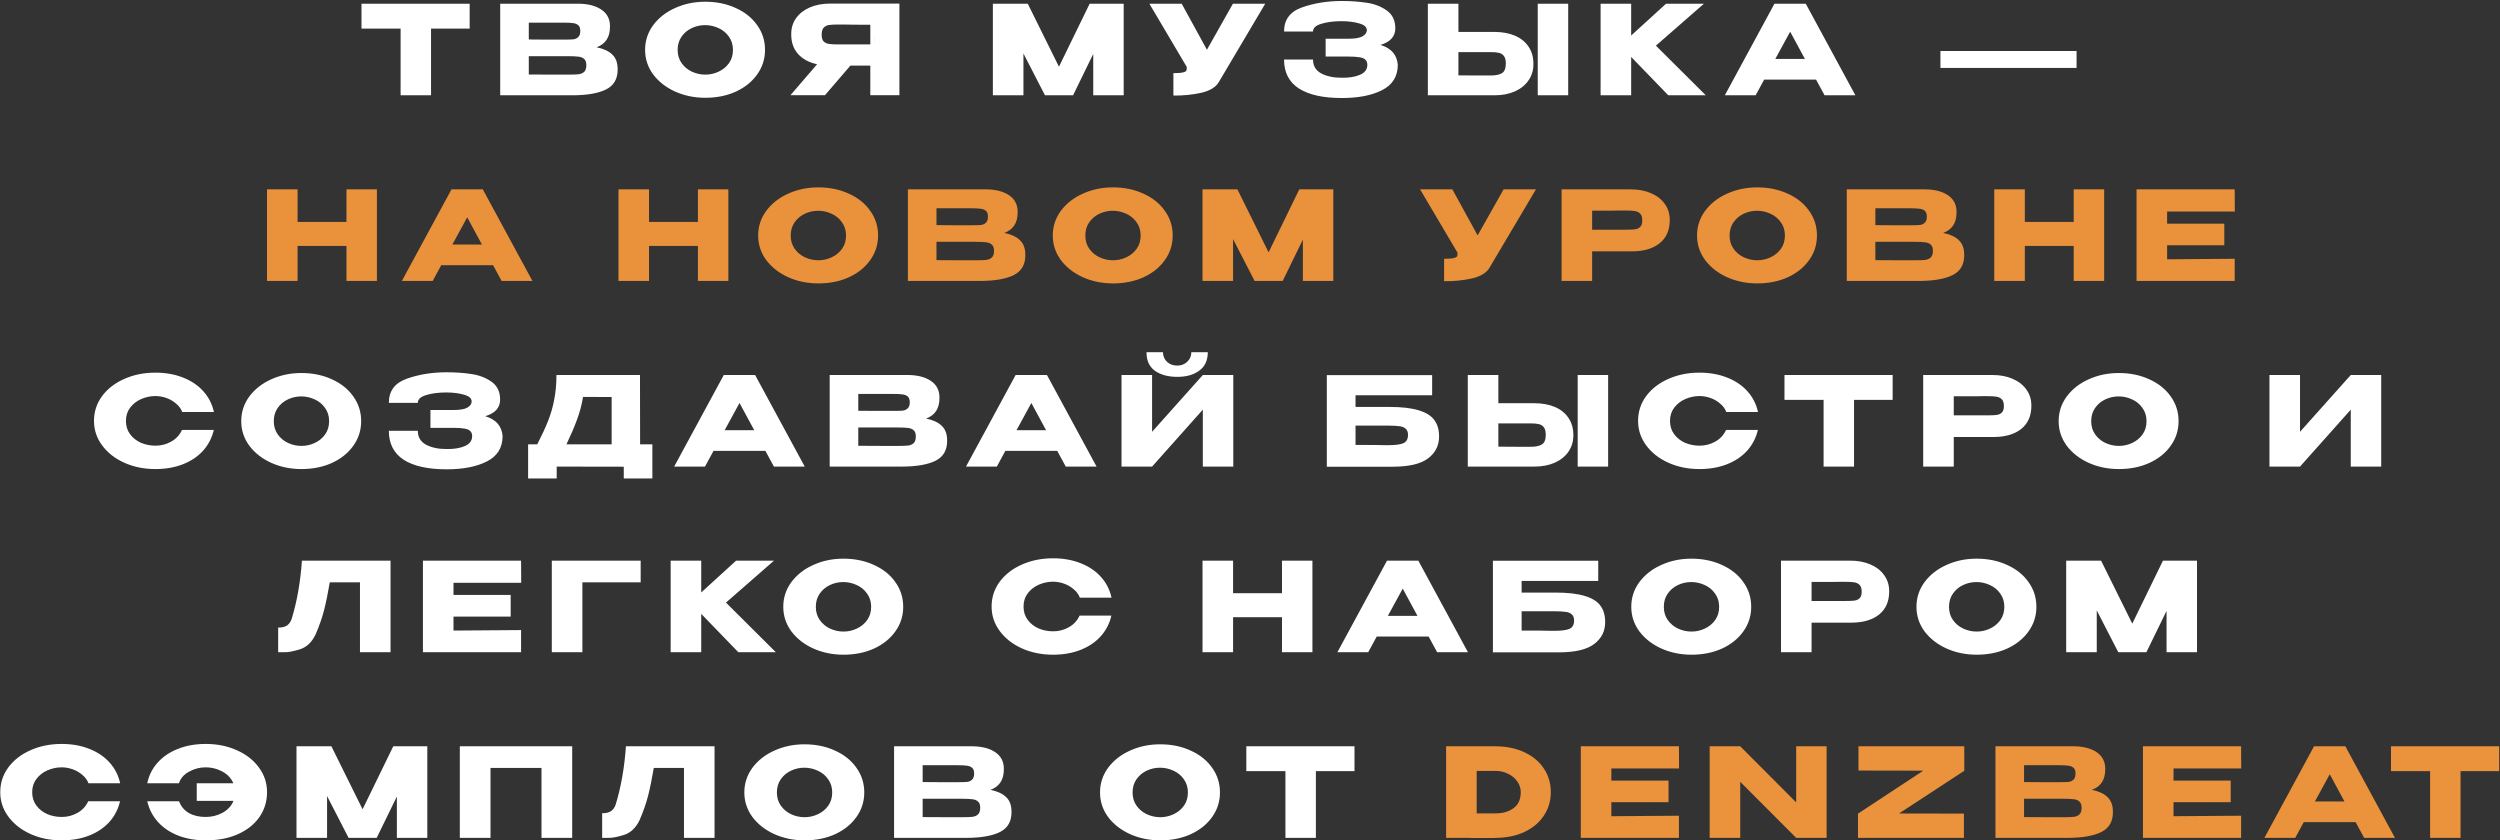 <?xml version="1.0" encoding="UTF-8"?> <svg xmlns="http://www.w3.org/2000/svg" width="2020" height="679" viewBox="0 0 2020 679" fill="none"><rect x="0" y="0" width="2020" height="679" fill="#333333" stroke="none"/><path d="M292.084 23V3H379.484L292.084 23ZM379.484 3V23.1H348.284V77H323.684V23.1H292.084V3H379.484ZM482.063 38.2C487.663 39.333 491.896 41.3 494.763 44.1C497.629 46.833 499.063 50.767 499.063 55.9V56.3C499.063 63.833 495.929 69.167 489.663 72.3C483.463 75.367 474.529 76.933 462.863 77H462.663H458.763H404.163V3H467.463C475.196 3.067 481.363 4.667 485.963 7.8C490.563 10.933 492.863 15.367 492.863 21.1V21.5C492.863 25.833 491.963 29.367 490.163 32.1C488.363 34.833 485.663 36.867 482.063 38.2ZM455.863 32C459.196 32 461.629 31.933 463.163 31.8C464.763 31.6 466.096 31 467.163 30C468.296 29 468.863 27.333 468.863 25C468.863 22.867 468.329 21.333 467.263 20.4C466.196 19.467 464.829 18.9 463.163 18.7C461.496 18.433 459.063 18.3 455.863 18.3H455.763H427.263V31.9C434.129 31.9 438.663 31.933 440.863 32H445.663H455.863ZM459.163 60.3C462.896 60.3 465.696 60.2 467.563 60C469.429 59.733 470.929 59.067 472.063 58C473.196 56.867 473.763 55.1 473.763 52.7C473.763 50.367 473.196 48.7 472.063 47.7C470.929 46.633 469.429 46 467.563 45.8C465.696 45.533 462.896 45.4 459.163 45.4H459.063H427.263V60.2C436.663 60.2 443.329 60.233 447.263 60.3C451.263 60.3 453.996 60.3 455.463 60.3H459.163ZM569.834 1.4C578.968 1.4 587.201 3.1 594.534 6.5C601.934 9.833 607.701 14.467 611.834 20.4C616.034 26.267 618.134 32.9 618.134 40.3C618.134 47.633 616.034 54.233 611.834 60.1C607.701 65.967 601.968 70.6 594.634 74C587.301 77.333 579.068 79 569.934 79C561.134 79 553.001 77.333 545.534 74C538.068 70.6 532.134 65.967 527.734 60.1C523.401 54.167 521.234 47.567 521.234 40.3C521.234 32.967 523.401 26.333 527.734 20.4C532.134 14.467 538.034 9.833 545.434 6.5C552.901 3.1 561.034 1.4 569.834 1.4ZM569.934 60.3C573.668 60.3 577.234 59.5 580.634 57.9C584.101 56.3 586.901 54 589.034 51C591.168 48 592.234 44.433 592.234 40.3C592.234 36.167 591.134 32.6 588.934 29.6C586.801 26.533 584.001 24.233 580.534 22.7C577.068 21.1 573.468 20.3 569.734 20.3C565.934 20.3 562.334 21.1 558.934 22.7C555.534 24.3 552.768 26.633 550.634 29.7C548.568 32.7 547.534 36.233 547.534 40.3C547.534 44.433 548.601 48 550.734 51C552.868 54 555.634 56.3 559.034 57.9C562.501 59.5 566.134 60.3 569.934 60.3ZM706.313 35.9C706.38 31.633 706.38 29.8 706.313 30.4V35.9ZM726.713 76.9H703.213V53H687.113L666.613 76.9H638.713L660.213 51.9C653.68 50.5 648.547 47.733 644.813 43.6C641.147 39.467 639.313 34.233 639.313 27.9V27.5C639.313 22.633 640.613 18.367 643.213 14.7C645.88 10.967 649.58 8.067 654.313 6C659.113 3.933 664.613 2.9 670.813 2.9H726.713V76.9ZM677.613 19.8C674.213 19.8 671.613 19.933 669.813 20.2C668.08 20.467 666.647 21.2 665.513 22.4C664.447 23.6 663.913 25.5 663.913 28.1C663.913 30.567 664.447 32.367 665.513 33.5C666.647 34.567 668.08 35.233 669.813 35.5C671.613 35.767 674.213 35.9 677.613 35.9H677.713H703.213V20C693.213 20 685.88 19.933 681.213 19.8H677.613ZM907.937 3V77H883.337V43.6L867.037 77H844.337L826.937 43.2V77H802.237V3H830.437L855.637 53.9L880.437 3H907.937ZM1022.3 3L985.102 65.8C982.702 70.267 977.835 73.333 970.502 75C963.235 76.6 955.768 77.333 948.102 77.2V59.1C951.768 59.1 954.368 58.9 955.902 58.5C957.502 58.1 958.402 57.6 958.602 57C958.868 56.4 958.968 55.433 958.902 54.1L928.702 3H954.802L975.202 40.2L996.202 3H1022.3ZM1129.41 52.5C1129.35 61.767 1125.15 68.533 1116.81 72.8C1108.48 77.067 1097.61 79.2 1084.21 79.2C1069.08 79.2 1057.51 76.633 1049.51 71.5C1041.51 66.3 1037.51 58.5 1037.51 48.1H1060.91C1060.91 53.233 1063.18 57 1067.71 59.4C1072.25 61.733 1077.75 62.867 1084.21 62.8C1089.88 62.933 1094.71 62.167 1098.71 60.5C1102.71 58.833 1104.75 56.167 1104.81 52.5C1104.81 50.633 1104.31 49.233 1103.31 48.3C1102.31 47.3 1100.75 46.633 1098.61 46.3C1096.48 45.9 1093.48 45.7 1089.61 45.7H1071.11V31.3H1089.61C1094.95 31.3 1098.75 30.633 1101.01 29.3C1103.28 27.967 1104.41 26.333 1104.41 24.4C1104.41 21.933 1102.45 20.133 1098.51 19C1094.65 17.8 1089.88 17.167 1084.21 17.1C1077.75 17.1 1072.25 17.8 1067.71 19.2C1063.18 20.533 1060.91 22.633 1060.91 25.5H1037.51C1037.51 15.9 1042.35 9.4 1052.01 6C1061.75 2.533 1072.48 0.8 1084.21 0.8C1091.35 0.8 1097.98 1.267 1104.11 2.2C1110.31 3.067 1115.75 5.133 1120.41 8.4C1125.08 11.667 1127.41 16.5 1127.41 22.9C1127.41 29.433 1123.41 33.9 1115.41 36.3C1124.08 38.9 1128.75 44.233 1129.41 52.3V52.5ZM1207.4 25.8C1213.73 25.8 1219.26 26.8 1224 28.8C1228.73 30.8 1232.4 33.733 1235 37.6C1237.66 41.467 1239 46.1 1239 51.5V51.9C1239 56.833 1237.66 61.2 1235 65C1232.4 68.8 1228.7 71.767 1223.9 73.9C1219.16 75.967 1213.7 77 1207.5 77H1153.7V3H1178.4V25.8H1207.4ZM1242.5 77V3H1267.1V77H1242.5ZM1204.4 61C1208.53 61 1211.6 60.367 1213.6 59.1C1215.66 57.833 1216.7 55.267 1216.7 51.4C1216.7 48.667 1216.2 46.633 1215.2 45.3C1214.2 43.967 1212.86 43.1 1211.2 42.7C1209.53 42.3 1207.26 42.1 1204.4 42.1H1204.3H1178.4V60.9C1186.26 60.9 1191.76 60.933 1194.9 61C1198.1 61 1200.26 61 1201.4 61H1204.4ZM1337.98 36.9L1378.28 77H1347.98L1317.98 46V77H1293.28V3H1317.98V28.7L1346.18 3H1376.78L1337.98 36.9ZM1499.16 77H1474.26L1467.36 64.3H1425.46L1418.56 77H1393.66L1433.76 3H1459.06L1499.16 77ZM1446.46 25.6L1434.46 47.6H1458.36L1446.46 25.6ZM1567.87 54.9V41.2H1677.87V54.9H1567.87ZM75.946 340.1C75.946 332.7 78.112 326.033 82.446 320.1C86.846 314.167 92.812 309.533 100.346 306.2C107.946 302.8 116.346 301.1 125.546 301.1C133.812 301.1 141.279 302.433 147.946 305.1C154.612 307.7 160.079 311.4 164.346 316.2C168.612 320.933 171.446 326.5 172.846 332.9H147.246C146.246 330.233 144.546 327.933 142.146 326C139.812 324 137.179 322.5 134.246 321.5C131.312 320.5 128.446 320 125.646 320C121.712 320 117.879 320.8 114.146 322.4C110.479 324 107.479 326.333 105.146 329.4C102.879 332.4 101.746 335.967 101.746 340.1C101.746 344.233 102.879 347.833 105.146 350.9C107.412 353.9 110.346 356.2 113.946 357.8C117.612 359.333 121.512 360.1 125.646 360.1C130.246 360.1 134.479 359 138.346 356.8C142.279 354.6 145.179 351.467 147.046 347.4H172.746C171.279 353.733 168.412 359.3 164.146 364.1C159.879 368.833 154.446 372.5 147.846 375.1C141.246 377.7 133.812 379 125.546 379C116.412 379 108.046 377.3 100.446 373.9C92.912 370.5 86.946 365.833 82.546 359.9C78.146 353.967 75.946 347.367 75.946 340.1ZM243.52 301.4C252.653 301.4 260.887 303.1 268.22 306.5C275.62 309.833 281.387 314.467 285.52 320.4C289.72 326.267 291.82 332.9 291.82 340.3C291.82 347.633 289.72 354.233 285.52 360.1C281.387 365.967 275.653 370.6 268.32 374C260.987 377.333 252.753 379 243.62 379C234.82 379 226.687 377.333 219.22 374C211.753 370.6 205.82 365.967 201.42 360.1C197.087 354.167 194.92 347.567 194.92 340.3C194.92 332.967 197.087 326.333 201.42 320.4C205.82 314.467 211.72 309.833 219.12 306.5C226.587 303.1 234.72 301.4 243.52 301.4ZM243.62 360.3C247.353 360.3 250.92 359.5 254.32 357.9C257.787 356.3 260.587 354 262.72 351C264.853 348 265.92 344.433 265.92 340.3C265.92 336.167 264.82 332.6 262.62 329.6C260.487 326.533 257.687 324.233 254.22 322.7C250.753 321.1 247.153 320.3 243.42 320.3C239.62 320.3 236.02 321.1 232.62 322.7C229.22 324.3 226.453 326.633 224.32 329.7C222.253 332.7 221.22 336.233 221.22 340.3C221.22 344.433 222.287 348 224.42 351C226.553 354 229.32 356.3 232.72 357.9C236.187 359.5 239.82 360.3 243.62 360.3ZM406.099 352.5C406.032 361.767 401.832 368.533 393.499 372.8C385.165 377.067 374.299 379.2 360.899 379.2C345.765 379.2 334.199 376.633 326.199 371.5C318.199 366.3 314.199 358.5 314.199 348.1H337.599C337.599 353.233 339.865 357 344.399 359.4C348.932 361.733 354.432 362.867 360.899 362.8C366.565 362.933 371.399 362.167 375.399 360.5C379.399 358.833 381.432 356.167 381.499 352.5C381.499 350.633 380.999 349.233 379.999 348.3C378.999 347.3 377.432 346.633 375.299 346.3C373.165 345.9 370.165 345.7 366.299 345.7H347.799V331.3H366.299C371.632 331.3 375.432 330.633 377.699 329.3C379.965 327.967 381.099 326.333 381.099 324.4C381.099 321.933 379.132 320.133 375.199 319C371.332 317.8 366.565 317.167 360.899 317.1C354.432 317.1 348.932 317.8 344.399 319.2C339.865 320.533 337.599 322.633 337.599 325.5H314.199C314.199 315.9 319.032 309.4 328.699 306C338.432 302.533 349.165 300.8 360.899 300.8C368.032 300.8 374.666 301.267 380.799 302.2C386.999 303.067 392.432 305.133 397.099 308.4C401.765 311.667 404.099 316.5 404.099 322.9C404.099 329.433 400.099 333.9 392.099 336.3C400.765 338.9 405.432 344.233 406.099 352.3V352.5ZM517.207 359H527.107V386.6H504.007V377.1L449.807 377V386.6H426.707V359H434.107C437.707 352 440.607 345.733 442.807 340.2C445.007 334.667 446.673 328.9 447.807 322.9C449.007 316.833 449.607 310.2 449.607 303H517.107L517.207 359ZM471.107 320.7C470.04 327.1 468.407 333.233 466.207 339.1C464.073 344.967 461.24 351.6 457.707 359H494.207V320.8L471.107 320.7ZM650.227 377H625.327L618.427 364.3H576.527L569.627 377H544.727L584.827 303H610.127L650.227 377ZM597.527 325.6L585.527 347.6H609.427L597.527 325.6ZM748.287 338.2C753.887 339.333 758.12 341.3 760.987 344.1C763.854 346.833 765.287 350.767 765.287 355.9V356.3C765.287 363.833 762.154 369.167 755.887 372.3C749.687 375.367 740.754 376.933 729.087 377H728.887H724.987H670.387V303H733.687C741.42 303.067 747.587 304.667 752.187 307.8C756.787 310.933 759.087 315.367 759.087 321.1V321.5C759.087 325.833 758.187 329.367 756.387 332.1C754.587 334.833 751.887 336.867 748.287 338.2ZM722.087 332C725.42 332 727.854 331.933 729.387 331.8C730.987 331.6 732.32 331 733.387 330C734.52 329 735.087 327.333 735.087 325C735.087 322.867 734.554 321.333 733.487 320.4C732.42 319.467 731.054 318.9 729.387 318.7C727.72 318.433 725.287 318.3 722.087 318.3H721.987H693.487V331.9C700.354 331.9 704.887 331.933 707.087 332H711.887H722.087ZM725.387 360.3C729.12 360.3 731.92 360.2 733.787 360C735.654 359.733 737.154 359.067 738.287 358C739.42 356.867 739.987 355.1 739.987 352.7C739.987 350.367 739.42 348.7 738.287 347.7C737.154 346.633 735.654 346 733.787 345.8C731.92 345.533 729.12 345.4 725.387 345.4H725.287H693.487V360.2C702.887 360.2 709.554 360.233 713.487 360.3C717.487 360.3 720.22 360.3 721.687 360.3H725.387ZM886.032 377H861.132L854.232 364.3H812.332L805.432 377H780.532L820.632 303H845.932L886.032 377ZM833.332 325.6L821.332 347.6H845.232L833.332 325.6ZM951.292 304.5C943.825 304.5 937.792 302.867 933.192 299.6C928.592 296.267 926.325 291.267 926.392 284.6H939.692C939.692 287.667 940.758 290.233 942.892 292.3C945.092 294.367 947.858 295.4 951.192 295.4C954.458 295.4 957.158 294.367 959.292 292.3C961.492 290.233 962.592 287.667 962.592 284.6H975.892C975.892 291.2 973.592 296.167 968.992 299.5C964.458 302.833 958.558 304.5 951.292 304.5ZM930.892 348.9L971.892 303H996.492V377H971.892V331L930.892 377H906.192V303H930.892V348.9ZM1122.67 328.8C1132.47 328.8 1140.31 329.7 1146.17 331.5C1152.11 333.233 1156.34 335.833 1158.87 339.3C1161.47 342.767 1162.77 347.167 1162.77 352.5V352.8C1162.77 360 1159.84 365.833 1153.97 370.3C1148.17 374.767 1138.77 377.033 1125.77 377.1H1072.07V303.1H1157.17V319.4H1095.27V328.8H1122.67ZM1121.77 359.7C1127.44 359.7 1131.51 359.167 1133.97 358.1C1136.44 356.967 1137.67 354.733 1137.67 351.4C1137.67 349.2 1137.07 347.567 1135.87 346.5C1134.74 345.367 1133.07 344.667 1130.87 344.4C1128.74 344.067 1125.71 343.9 1121.77 343.9H1121.67H1095.27V359.5C1107.81 359.5 1115.81 359.567 1119.27 359.7H1121.77ZM1239.67 325.8C1246.01 325.8 1251.54 326.8 1256.27 328.8C1261.01 330.8 1264.67 333.733 1267.27 337.6C1269.94 341.467 1271.27 346.1 1271.27 351.5V351.9C1271.27 356.833 1269.94 361.2 1267.27 365C1264.67 368.8 1260.97 371.767 1256.17 373.9C1251.44 375.967 1245.97 377 1239.77 377H1185.97V303H1210.67V325.8H1239.67ZM1274.77 377V303H1299.37V377H1274.77ZM1236.67 361C1240.81 361 1243.87 360.367 1245.87 359.1C1247.94 357.833 1248.97 355.267 1248.97 351.4C1248.97 348.667 1248.47 346.633 1247.47 345.3C1246.47 343.967 1245.14 343.1 1243.47 342.7C1241.81 342.3 1239.54 342.1 1236.67 342.1H1236.57H1210.67V360.9C1218.54 360.9 1224.04 360.933 1227.17 361C1230.37 361 1232.54 361 1233.67 361H1236.67ZM1323.56 340.1C1323.56 332.7 1325.72 326.033 1330.06 320.1C1334.46 314.167 1340.42 309.533 1347.96 306.2C1355.56 302.8 1363.96 301.1 1373.16 301.1C1381.42 301.1 1388.89 302.433 1395.56 305.1C1402.22 307.7 1407.69 311.4 1411.96 316.2C1416.22 320.933 1419.06 326.5 1420.46 332.9H1394.86C1393.86 330.233 1392.16 327.933 1389.76 326C1387.42 324 1384.79 322.5 1381.86 321.5C1378.92 320.5 1376.06 320 1373.26 320C1369.32 320 1365.49 320.8 1361.76 322.4C1358.09 324 1355.09 326.333 1352.76 329.4C1350.49 332.4 1349.36 335.967 1349.36 340.1C1349.36 344.233 1350.49 347.833 1352.76 350.9C1355.02 353.9 1357.96 356.2 1361.56 357.8C1365.22 359.333 1369.12 360.1 1373.26 360.1C1377.86 360.1 1382.09 359 1385.96 356.8C1389.89 354.6 1392.79 351.467 1394.66 347.4H1420.36C1418.89 353.733 1416.02 359.3 1411.76 364.1C1407.49 368.833 1402.06 372.5 1395.46 375.1C1388.86 377.7 1381.42 379 1373.16 379C1364.02 379 1355.66 377.3 1348.06 373.9C1340.52 370.5 1334.56 365.833 1330.16 359.9C1325.76 353.967 1323.56 347.367 1323.56 340.1ZM1441.86 323V303H1529.26L1441.86 323ZM1529.26 303V323.1H1498.06V377H1473.46V323.1H1441.86V303H1529.26ZM1609.84 303C1616.04 303 1621.5 304.033 1626.24 306.1C1631.04 308.167 1634.74 311.067 1637.34 314.8C1640 318.467 1641.34 322.733 1641.34 327.6V328C1641.34 336 1638.6 342.2 1633.14 346.6C1627.67 350.933 1620.2 353.1 1610.74 353.1H1578.64V377H1553.94V303H1609.84ZM1605.44 335.6C1608.9 335.6 1611.47 335.5 1613.14 335.3C1614.87 335.1 1616.3 334.467 1617.44 333.4C1618.57 332.333 1619.14 330.567 1619.14 328.1C1619.14 325.567 1618.57 323.733 1617.44 322.6C1616.3 321.467 1614.84 320.767 1613.04 320.5C1611.24 320.233 1608.7 320.1 1605.44 320.1H1602.14C1600.8 320.1 1598.47 320.133 1595.14 320.2C1591.8 320.2 1586.3 320.2 1578.64 320.2V335.6H1605.34H1605.44ZM1711.99 301.4C1721.13 301.4 1729.36 303.1 1736.69 306.5C1744.09 309.833 1749.86 314.467 1753.99 320.4C1758.19 326.267 1760.29 332.9 1760.29 340.3C1760.29 347.633 1758.19 354.233 1753.99 360.1C1749.86 365.967 1744.13 370.6 1736.79 374C1729.46 377.333 1721.23 379 1712.09 379C1703.29 379 1695.16 377.333 1687.69 374C1680.23 370.6 1674.29 365.967 1669.89 360.1C1665.56 354.167 1663.39 347.567 1663.39 340.3C1663.39 332.967 1665.56 326.333 1669.89 320.4C1674.29 314.467 1680.19 309.833 1687.59 306.5C1695.06 303.1 1703.19 301.4 1711.99 301.4ZM1712.09 360.3C1715.83 360.3 1719.39 359.5 1722.79 357.9C1726.26 356.3 1729.06 354 1731.19 351C1733.33 348 1734.39 344.433 1734.39 340.3C1734.39 336.167 1733.29 332.6 1731.09 329.6C1728.96 326.533 1726.16 324.233 1722.69 322.7C1719.23 321.1 1715.63 320.3 1711.89 320.3C1708.09 320.3 1704.49 321.1 1701.09 322.7C1697.69 324.3 1694.93 326.633 1692.79 329.7C1690.73 332.7 1689.69 336.233 1689.69 340.3C1689.69 344.433 1690.76 348 1692.89 351C1695.03 354 1697.79 356.3 1701.19 357.9C1704.66 359.5 1708.29 360.3 1712.09 360.3ZM1858.42 303V348.9L1899.42 303H1924.02V377H1899.42V331L1858.42 377H1833.72V303H1858.42ZM315.556 453V527H290.856V470.5H266.456C264.99 479.233 263.456 486.733 261.856 493C260.256 499.2 257.99 505.7 255.056 512.5C252.056 518.833 247.856 522.867 242.456 524.6C237.123 526.267 232.923 527.067 229.856 527C226.856 527 225.156 527 224.756 527V507.1C227.956 507.1 230.39 506.5 232.056 505.3C233.723 504.033 234.923 502.3 235.656 500.1C239.99 485.967 242.756 470.267 243.956 453H315.556ZM412.629 498.2H366.429V509.5L421.029 509.1V527H341.729V453H421.029L421.129 470.9H366.429V480.7H412.629V498.2ZM517.662 453V470.5H470.562V527H445.862V453H517.662ZM586.589 486.9L626.889 527H596.589L566.589 496V527H541.889V453H566.589V478.7L594.789 453H625.389L586.589 486.9ZM681.487 451.4C690.62 451.4 698.853 453.1 706.187 456.5C713.587 459.833 719.353 464.467 723.487 470.4C727.687 476.267 729.787 482.9 729.787 490.3C729.787 497.633 727.687 504.233 723.487 510.1C719.353 515.967 713.62 520.6 706.287 524C698.953 527.333 690.72 529 681.587 529C672.787 529 664.653 527.333 657.187 524C649.72 520.6 643.787 515.967 639.387 510.1C635.053 504.167 632.887 497.567 632.887 490.3C632.887 482.967 635.053 476.333 639.387 470.4C643.787 464.467 649.687 459.833 657.087 456.5C664.553 453.1 672.687 451.4 681.487 451.4ZM681.587 510.3C685.32 510.3 688.887 509.5 692.287 507.9C695.753 506.3 698.553 504 700.687 501C702.82 498 703.887 494.433 703.887 490.3C703.887 486.167 702.787 482.6 700.587 479.6C698.453 476.533 695.653 474.233 692.187 472.7C688.72 471.1 685.12 470.3 681.387 470.3C677.587 470.3 673.987 471.1 670.587 472.7C667.187 474.3 664.42 476.633 662.287 479.7C660.22 482.7 659.187 486.233 659.187 490.3C659.187 494.433 660.253 498 662.387 501C664.52 504 667.287 506.3 670.687 507.9C674.153 509.5 677.787 510.3 681.587 510.3ZM801.213 490.1C801.213 482.7 803.38 476.033 807.713 470.1C812.113 464.167 818.08 459.533 825.613 456.2C833.213 452.8 841.613 451.1 850.813 451.1C859.08 451.1 866.547 452.433 873.213 455.1C879.88 457.7 885.347 461.4 889.613 466.2C893.88 470.933 896.713 476.5 898.113 482.9H872.513C871.513 480.233 869.813 477.933 867.413 476C865.08 474 862.447 472.5 859.513 471.5C856.58 470.5 853.713 470 850.913 470C846.98 470 843.147 470.8 839.413 472.4C835.747 474 832.747 476.333 830.413 479.4C828.147 482.4 827.013 485.967 827.013 490.1C827.013 494.233 828.147 497.833 830.413 500.9C832.68 503.9 835.613 506.2 839.213 507.8C842.88 509.333 846.78 510.1 850.913 510.1C855.513 510.1 859.747 509 863.613 506.8C867.547 504.6 870.447 501.467 872.313 497.4H898.013C896.547 503.733 893.68 509.3 889.413 514.1C885.147 518.833 879.713 522.5 873.113 525.1C866.513 527.7 859.08 529 850.813 529C841.68 529 833.313 527.3 825.713 523.9C818.18 520.5 812.213 515.833 807.813 509.9C803.413 503.967 801.213 497.367 801.213 490.1ZM996.335 479.3H1035.84V453H1060.44V527H1035.84V498.7H996.335V527H971.635V453H996.335V479.3ZM1186.11 527H1161.21L1154.31 514.3H1112.41L1105.51 527H1080.61L1120.71 453H1146.01L1186.11 527ZM1133.41 475.6L1121.41 497.6H1145.31L1133.41 475.6ZM1256.87 478.8C1266.67 478.8 1274.5 479.7 1280.37 481.5C1286.3 483.233 1290.53 485.833 1293.07 489.3C1295.67 492.767 1296.97 497.167 1296.97 502.5V502.8C1296.97 510 1294.03 515.833 1288.17 520.3C1282.37 524.767 1272.97 527.033 1259.97 527.1H1206.27V453.1H1291.37V469.4H1229.47V478.8H1256.87ZM1255.97 509.7C1261.63 509.7 1265.7 509.167 1268.17 508.1C1270.63 506.967 1271.87 504.733 1271.87 501.4C1271.87 499.2 1271.27 497.567 1270.07 496.5C1268.93 495.367 1267.27 494.667 1265.07 494.4C1262.93 494.067 1259.9 493.9 1255.97 493.9H1255.87H1229.47V509.5C1242 509.5 1250 509.567 1253.47 509.7H1255.97ZM1366.67 451.4C1375.8 451.4 1384.03 453.1 1391.37 456.5C1398.77 459.833 1404.53 464.467 1408.67 470.4C1412.87 476.267 1414.97 482.9 1414.97 490.3C1414.97 497.633 1412.87 504.233 1408.67 510.1C1404.53 515.967 1398.8 520.6 1391.47 524C1384.13 527.333 1375.9 529 1366.77 529C1357.97 529 1349.83 527.333 1342.37 524C1334.9 520.6 1328.97 515.967 1324.57 510.1C1320.23 504.167 1318.07 497.567 1318.07 490.3C1318.07 482.967 1320.23 476.333 1324.57 470.4C1328.97 464.467 1334.87 459.833 1342.27 456.5C1349.73 453.1 1357.87 451.4 1366.67 451.4ZM1366.77 510.3C1370.5 510.3 1374.07 509.5 1377.47 507.9C1380.93 506.3 1383.73 504 1385.87 501C1388 498 1389.07 494.433 1389.07 490.3C1389.07 486.167 1387.97 482.6 1385.77 479.6C1383.63 476.533 1380.83 474.233 1377.37 472.7C1373.9 471.1 1370.3 470.3 1366.57 470.3C1362.77 470.3 1359.17 471.1 1355.77 472.7C1352.37 474.3 1349.6 476.633 1347.47 479.7C1345.4 482.7 1344.37 486.233 1344.37 490.3C1344.37 494.433 1345.43 498 1347.57 501C1349.7 504 1352.47 506.3 1355.87 507.9C1359.33 509.5 1362.97 510.3 1366.77 510.3ZM1494.95 453C1501.15 453 1506.61 454.033 1511.35 456.1C1516.15 458.167 1519.85 461.067 1522.45 464.8C1525.11 468.467 1526.45 472.733 1526.45 477.6V478C1526.45 486 1523.71 492.2 1518.25 496.6C1512.78 500.933 1505.31 503.1 1495.85 503.1H1463.75V527H1439.05V453H1494.95ZM1490.55 485.6C1494.01 485.6 1496.58 485.5 1498.25 485.3C1499.98 485.1 1501.41 484.467 1502.55 483.4C1503.68 482.333 1504.25 480.567 1504.25 478.1C1504.25 475.567 1503.68 473.733 1502.55 472.6C1501.41 471.467 1499.95 470.767 1498.15 470.5C1496.35 470.233 1493.81 470.1 1490.55 470.1H1487.25C1485.91 470.1 1483.58 470.133 1480.25 470.2C1476.91 470.2 1471.41 470.2 1463.75 470.2V485.6H1490.45H1490.55ZM1597.1 451.4C1606.23 451.4 1614.47 453.1 1621.8 456.5C1629.2 459.833 1634.97 464.467 1639.1 470.4C1643.3 476.267 1645.4 482.9 1645.4 490.3C1645.4 497.633 1643.3 504.233 1639.1 510.1C1634.97 515.967 1629.23 520.6 1621.9 524C1614.57 527.333 1606.33 529 1597.2 529C1588.4 529 1580.27 527.333 1572.8 524C1565.33 520.6 1559.4 515.967 1555 510.1C1550.67 504.167 1548.5 497.567 1548.5 490.3C1548.5 482.967 1550.67 476.333 1555 470.4C1559.4 464.467 1565.3 459.833 1572.7 456.5C1580.17 453.1 1588.3 451.4 1597.1 451.4ZM1597.2 510.3C1600.93 510.3 1604.5 509.5 1607.9 507.9C1611.37 506.3 1614.17 504 1616.3 501C1618.43 498 1619.5 494.433 1619.5 490.3C1619.5 486.167 1618.4 482.6 1616.2 479.6C1614.07 476.533 1611.27 474.233 1607.8 472.7C1604.33 471.1 1600.73 470.3 1597 470.3C1593.2 470.3 1589.6 471.1 1586.2 472.7C1582.8 474.3 1580.03 476.633 1577.9 479.7C1575.83 482.7 1574.8 486.233 1574.8 490.3C1574.8 494.433 1575.87 498 1578 501C1580.13 504 1582.9 506.3 1586.3 507.9C1589.77 509.5 1593.4 510.3 1597.2 510.3ZM1775.18 453V527H1750.58V493.6L1734.28 527H1711.58L1694.18 493.2V527H1669.48V453H1697.68L1722.88 503.9L1747.68 453H1775.18ZM0.198 640.1C0.198 632.7 2.364 626.033 6.698 620.1C11.098 614.167 17.064 609.533 24.598 606.2C32.198 602.8 40.598 601.1 49.798 601.1C58.064 601.1 65.531 602.433 72.198 605.1C78.864 607.7 84.331 611.4 88.598 616.2C92.864 620.933 95.698 626.5 97.098 632.9H71.498C70.498 630.233 68.798 627.933 66.398 626C64.064 624 61.431 622.5 58.498 621.5C55.564 620.5 52.698 620 49.898 620C45.964 620 42.131 620.8 38.398 622.4C34.731 624 31.731 626.333 29.398 629.4C27.131 632.4 25.998 635.967 25.998 640.1C25.998 644.233 27.131 647.833 29.398 650.9C31.664 653.9 34.598 656.2 38.198 657.8C41.864 659.333 45.764 660.1 49.898 660.1C54.498 660.1 58.731 659 62.598 656.8C66.531 654.6 69.431 651.467 71.298 647.4H96.998C95.531 653.733 92.664 659.3 88.398 664.1C84.131 668.833 78.698 672.5 72.098 675.1C65.498 677.7 58.064 679 49.798 679C40.664 679 32.298 677.3 24.698 673.9C17.164 670.5 11.198 665.833 6.798 659.9C2.398 653.967 0.198 647.367 0.198 640.1ZM215.772 640.1C215.772 647.5 213.739 654.167 209.672 660.1C205.605 665.967 199.805 670.6 192.272 674C184.805 677.333 176.139 679 166.272 679C158.005 679 150.539 677.7 143.872 675.1C137.272 672.5 131.839 668.833 127.572 664.1C123.305 659.3 120.439 653.733 118.972 647.4H144.672C146.205 651.533 148.839 654.7 152.572 656.9C156.305 659.033 160.839 660.1 166.172 660.1C171.105 660.1 175.672 658.967 179.872 656.7C184.072 654.367 187.005 651.167 188.672 647.1H158.972V632.9H188.572C186.839 628.833 183.872 625.667 179.672 623.4C175.472 621.133 170.972 620 166.172 620C161.439 620 156.972 621.167 152.772 623.5C148.572 625.767 145.839 628.9 144.572 632.9H118.972C120.305 626.5 123.105 620.933 127.372 616.2C131.639 611.4 137.105 607.7 143.772 605.1C150.439 602.433 157.939 601.1 166.272 601.1C175.472 601.1 183.839 602.8 191.372 606.2C198.905 609.533 204.839 614.167 209.172 620.1C213.572 626.033 215.772 632.7 215.772 640.1ZM345.265 603V677H320.665V643.6L304.365 677H281.665L264.265 643.2V677H239.565V603H267.765L292.965 653.9L317.765 603H345.265ZM462.33 603V677H437.53V620.5H396.33V677H371.53V603H462.33ZM577.353 603V677H552.653V620.5H528.253C526.786 629.233 525.253 636.733 523.653 643C522.053 649.2 519.786 655.7 516.853 662.5C513.853 668.833 509.653 672.867 504.253 674.6C498.92 676.267 494.72 677.067 491.653 677C488.653 677 486.953 677 486.553 677V657.1C489.753 657.1 492.186 656.5 493.853 655.3C495.52 654.033 496.72 652.3 497.453 650.1C501.786 635.967 504.553 620.267 505.753 603H577.353ZM650.026 601.4C659.159 601.4 667.392 603.1 674.726 606.5C682.126 609.833 687.892 614.467 692.026 620.4C696.226 626.267 698.326 632.9 698.326 640.3C698.326 647.633 696.226 654.233 692.026 660.1C687.892 665.967 682.159 670.6 674.826 674C667.492 677.333 659.259 679 650.126 679C641.326 679 633.192 677.333 625.726 674C618.259 670.6 612.326 665.967 607.926 660.1C603.592 654.167 601.426 647.567 601.426 640.3C601.426 632.967 603.592 626.333 607.926 620.4C612.326 614.467 618.226 609.833 625.626 606.5C633.092 603.1 641.226 601.4 650.026 601.4ZM650.126 660.3C653.859 660.3 657.426 659.5 660.826 657.9C664.292 656.3 667.092 654 669.226 651C671.359 648 672.426 644.433 672.426 640.3C672.426 636.167 671.326 632.6 669.126 629.6C666.992 626.533 664.192 624.233 660.726 622.7C657.259 621.1 653.659 620.3 649.926 620.3C646.126 620.3 642.526 621.1 639.126 622.7C635.726 624.3 632.959 626.633 630.826 629.7C628.759 632.7 627.726 636.233 627.726 640.3C627.726 644.433 628.792 648 630.926 651C633.059 654 635.826 656.3 639.226 657.9C642.692 659.5 646.326 660.3 650.126 660.3ZM800.305 638.2C805.905 639.333 810.138 641.3 813.005 644.1C815.871 646.833 817.305 650.767 817.305 655.9V656.3C817.305 663.833 814.171 669.167 807.905 672.3C801.705 675.367 792.771 676.933 781.105 677H780.905H777.005H722.405V603H785.705C793.438 603.067 799.605 604.667 804.205 607.8C808.805 610.933 811.105 615.367 811.105 621.1V621.5C811.105 625.833 810.205 629.367 808.405 632.1C806.605 634.833 803.905 636.867 800.305 638.2ZM774.105 632C777.438 632 779.871 631.933 781.405 631.8C783.005 631.6 784.338 631 785.405 630C786.538 629 787.105 627.333 787.105 625C787.105 622.867 786.571 621.333 785.505 620.4C784.438 619.467 783.071 618.9 781.405 618.7C779.738 618.433 777.305 618.3 774.105 618.3H774.005H745.505V631.9C752.371 631.9 756.905 631.933 759.105 632H763.905H774.105ZM777.405 660.3C781.138 660.3 783.938 660.2 785.805 660C787.671 659.733 789.171 659.067 790.305 658C791.438 656.867 792.005 655.1 792.005 652.7C792.005 650.367 791.438 648.7 790.305 647.7C789.171 646.633 787.671 646 785.805 645.8C783.938 645.533 781.138 645.4 777.405 645.4H777.305H745.505V660.2C754.905 660.2 761.571 660.233 765.505 660.3C769.505 660.3 772.238 660.3 773.705 660.3H777.405ZM937.424 601.4C946.558 601.4 954.791 603.1 962.124 606.5C969.524 609.833 975.291 614.467 979.424 620.4C983.624 626.267 985.724 632.9 985.724 640.3C985.724 647.633 983.624 654.233 979.424 660.1C975.291 665.967 969.558 670.6 962.224 674C954.891 677.333 946.658 679 937.524 679C928.724 679 920.591 677.333 913.124 674C905.658 670.6 899.724 665.967 895.324 660.1C890.991 654.167 888.824 647.567 888.824 640.3C888.824 632.967 890.991 626.333 895.324 620.4C899.724 614.467 905.624 609.833 913.024 606.5C920.491 603.1 928.624 601.4 937.424 601.4ZM937.524 660.3C941.258 660.3 944.824 659.5 948.224 657.9C951.691 656.3 954.491 654 956.624 651C958.758 648 959.824 644.433 959.824 640.3C959.824 636.167 958.724 632.6 956.524 629.6C954.391 626.533 951.591 624.233 948.124 622.7C944.658 621.1 941.058 620.3 937.324 620.3C933.524 620.3 929.924 621.1 926.524 622.7C923.124 624.3 920.358 626.633 918.224 629.7C916.158 632.7 915.124 636.233 915.124 640.3C915.124 644.433 916.191 648 918.324 651C920.458 654 923.224 656.3 926.624 657.9C930.091 659.5 933.724 660.3 937.524 660.3ZM1007.03 623V603H1094.43L1007.03 623ZM1094.43 603V623.1H1063.23V677H1038.63V623.1H1007.03V603H1094.43Z" fill="white"></path><path d="M240.437 179.3H279.937V153H304.537V227H279.937V198.7H240.437V227H215.737V153H240.437V179.3ZM430.209 227H405.309L398.409 214.3H356.509L349.609 227H324.709L364.809 153H390.109L430.209 227ZM377.509 175.6L365.509 197.6H389.409L377.509 175.6ZM524.417 179.3H563.917V153H588.517V227H563.917V198.7H524.417V227H499.717V153H524.417V179.3ZM661.19 151.4C670.323 151.4 678.557 153.1 685.89 156.5C693.29 159.833 699.057 164.467 703.19 170.4C707.39 176.267 709.49 182.9 709.49 190.3C709.49 197.633 707.39 204.233 703.19 210.1C699.057 215.967 693.323 220.6 685.99 224C678.657 227.333 670.423 229 661.29 229C652.49 229 644.357 227.333 636.89 224C629.423 220.6 623.49 215.967 619.09 210.1C614.757 204.167 612.59 197.567 612.59 190.3C612.59 182.967 614.757 176.333 619.09 170.4C623.49 164.467 629.39 159.833 636.79 156.5C644.257 153.1 652.39 151.4 661.19 151.4ZM661.29 210.3C665.023 210.3 668.59 209.5 671.99 207.9C675.457 206.3 678.257 204 680.39 201C682.523 198 683.59 194.433 683.59 190.3C683.59 186.167 682.49 182.6 680.29 179.6C678.157 176.533 675.357 174.233 671.89 172.7C668.423 171.1 664.823 170.3 661.09 170.3C657.29 170.3 653.69 171.1 650.29 172.7C646.89 174.3 644.123 176.633 641.99 179.7C639.923 182.7 638.89 186.233 638.89 190.3C638.89 194.433 639.957 198 642.09 201C644.223 204 646.99 206.3 650.39 207.9C653.857 209.5 657.49 210.3 661.29 210.3ZM811.469 188.2C817.069 189.333 821.302 191.3 824.169 194.1C827.035 196.833 828.469 200.767 828.469 205.9V206.3C828.469 213.833 825.335 219.167 819.069 222.3C812.869 225.367 803.935 226.933 792.269 227H792.069H788.169H733.569V153H796.869C804.602 153.067 810.769 154.667 815.369 157.8C819.969 160.933 822.269 165.367 822.269 171.1V171.5C822.269 175.833 821.369 179.367 819.569 182.1C817.769 184.833 815.069 186.867 811.469 188.2ZM785.269 182C788.602 182 791.035 181.933 792.569 181.8C794.169 181.6 795.502 181 796.569 180C797.702 179 798.269 177.333 798.269 175C798.269 172.867 797.735 171.333 796.669 170.4C795.602 169.467 794.235 168.9 792.569 168.7C790.902 168.433 788.469 168.3 785.269 168.3H785.169H756.669V181.9C763.535 181.9 768.069 181.933 770.269 182H775.069H785.269ZM788.569 210.3C792.302 210.3 795.102 210.2 796.969 210C798.835 209.733 800.335 209.067 801.469 208C802.602 206.867 803.169 205.1 803.169 202.7C803.169 200.367 802.602 198.7 801.469 197.7C800.335 196.633 798.835 196 796.969 195.8C795.102 195.533 792.302 195.4 788.569 195.4H788.469H756.669V210.2C766.069 210.2 772.735 210.233 776.669 210.3C780.669 210.3 783.402 210.3 784.869 210.3H788.569ZM899.241 151.4C908.374 151.4 916.607 153.1 923.941 156.5C931.341 159.833 937.107 164.467 941.241 170.4C945.441 176.267 947.541 182.9 947.541 190.3C947.541 197.633 945.441 204.233 941.241 210.1C937.107 215.967 931.374 220.6 924.041 224C916.707 227.333 908.474 229 899.341 229C890.541 229 882.407 227.333 874.941 224C867.474 220.6 861.541 215.967 857.141 210.1C852.807 204.167 850.641 197.567 850.641 190.3C850.641 182.967 852.807 176.333 857.141 170.4C861.541 164.467 867.441 159.833 874.841 156.5C882.307 153.1 890.441 151.4 899.241 151.4ZM899.341 210.3C903.074 210.3 906.641 209.5 910.041 207.9C913.507 206.3 916.307 204 918.441 201C920.574 198 921.641 194.433 921.641 190.3C921.641 186.167 920.541 182.6 918.341 179.6C916.207 176.533 913.407 174.233 909.941 172.7C906.474 171.1 902.874 170.3 899.141 170.3C895.341 170.3 891.741 171.1 888.341 172.7C884.941 174.3 882.174 176.633 880.041 179.7C877.974 182.7 876.941 186.233 876.941 190.3C876.941 194.433 878.007 198 880.141 201C882.274 204 885.041 206.3 888.441 207.9C891.907 209.5 895.541 210.3 899.341 210.3ZM1077.32 153V227H1052.72V193.6L1036.42 227H1013.72L996.32 193.2V227H971.62V153H999.82L1025.02 203.9L1049.82 153H1077.32ZM1241.03 153L1203.83 215.8C1201.43 220.267 1196.57 223.333 1189.23 225C1181.97 226.6 1174.5 227.333 1166.83 227.2V209.1C1170.5 209.1 1173.1 208.9 1174.63 208.5C1176.23 208.1 1177.13 207.6 1177.33 207C1177.6 206.4 1177.7 205.433 1177.63 204.1L1147.43 153H1173.53L1193.93 190.2L1214.93 153H1241.03ZM1317.65 153C1323.85 153 1329.32 154.033 1334.05 156.1C1338.85 158.167 1342.55 161.067 1345.15 164.8C1347.82 168.467 1349.15 172.733 1349.15 177.6V178C1349.15 186 1346.42 192.2 1340.95 196.6C1335.49 200.933 1328.02 203.1 1318.55 203.1H1286.45V227H1261.75V153H1317.65ZM1313.25 185.6C1316.72 185.6 1319.29 185.5 1320.95 185.3C1322.69 185.1 1324.12 184.467 1325.25 183.4C1326.39 182.333 1326.95 180.567 1326.95 178.1C1326.95 175.567 1326.39 173.733 1325.25 172.6C1324.12 171.467 1322.65 170.767 1320.85 170.5C1319.05 170.233 1316.52 170.1 1313.25 170.1H1309.95C1308.62 170.1 1306.29 170.133 1302.95 170.2C1299.62 170.2 1294.12 170.2 1286.45 170.2V185.6H1313.15H1313.25ZM1419.81 151.4C1428.94 151.4 1437.17 153.1 1444.51 156.5C1451.91 159.833 1457.67 164.467 1461.81 170.4C1466.01 176.267 1468.11 182.9 1468.11 190.3C1468.11 197.633 1466.01 204.233 1461.81 210.1C1457.67 215.967 1451.94 220.6 1444.61 224C1437.27 227.333 1429.04 229 1419.91 229C1411.11 229 1402.97 227.333 1395.51 224C1388.04 220.6 1382.11 215.967 1377.71 210.1C1373.37 204.167 1371.21 197.567 1371.21 190.3C1371.21 182.967 1373.37 176.333 1377.71 170.4C1382.11 164.467 1388.01 159.833 1395.41 156.5C1402.87 153.1 1411.01 151.4 1419.81 151.4ZM1419.91 210.3C1423.64 210.3 1427.21 209.5 1430.61 207.9C1434.07 206.3 1436.87 204 1439.01 201C1441.14 198 1442.21 194.433 1442.21 190.3C1442.21 186.167 1441.11 182.6 1438.91 179.6C1436.77 176.533 1433.97 174.233 1430.51 172.7C1427.04 171.1 1423.44 170.3 1419.71 170.3C1415.91 170.3 1412.31 171.1 1408.91 172.7C1405.51 174.3 1402.74 176.633 1400.61 179.7C1398.54 182.7 1397.51 186.233 1397.51 190.3C1397.51 194.433 1398.57 198 1400.71 201C1402.84 204 1405.61 206.3 1409.01 207.9C1412.47 209.5 1416.11 210.3 1419.91 210.3ZM1570.09 188.2C1575.69 189.333 1579.92 191.3 1582.79 194.1C1585.65 196.833 1587.09 200.767 1587.09 205.9V206.3C1587.09 213.833 1583.95 219.167 1577.69 222.3C1571.49 225.367 1562.55 226.933 1550.89 227H1550.69H1546.79H1492.19V153H1555.49C1563.22 153.067 1569.39 154.667 1573.99 157.8C1578.59 160.933 1580.89 165.367 1580.89 171.1V171.5C1580.89 175.833 1579.99 179.367 1578.19 182.1C1576.39 184.833 1573.69 186.867 1570.09 188.2ZM1543.89 182C1547.22 182 1549.65 181.933 1551.19 181.8C1552.79 181.6 1554.12 181 1555.19 180C1556.32 179 1556.89 177.333 1556.89 175C1556.89 172.867 1556.35 171.333 1555.29 170.4C1554.22 169.467 1552.85 168.9 1551.19 168.7C1549.52 168.433 1547.09 168.3 1543.89 168.3H1543.79H1515.29V181.9C1522.15 181.9 1526.69 181.933 1528.89 182H1533.69H1543.89ZM1547.19 210.3C1550.92 210.3 1553.72 210.2 1555.59 210C1557.45 209.733 1558.95 209.067 1560.09 208C1561.22 206.867 1561.79 205.1 1561.79 202.7C1561.79 200.367 1561.22 198.7 1560.09 197.7C1558.95 196.633 1557.45 196 1555.59 195.8C1553.72 195.533 1550.92 195.4 1547.19 195.4H1547.09H1515.29V210.2C1524.69 210.2 1531.35 210.233 1535.29 210.3C1539.29 210.3 1542.02 210.3 1543.49 210.3H1547.19ZM1636.06 179.3H1675.56V153H1700.16V227H1675.56V198.7H1636.06V227H1611.36V153H1636.06V179.3ZM1797.23 198.2H1751.03V209.5L1805.63 209.1V227H1726.33V153H1805.63L1805.73 170.9H1751.03V180.7H1797.23V198.2Z" fill="#EA913C"></path><path d="M1253.06 640.1C1253.06 647.1 1251.19 653.4 1247.46 659C1243.79 664.6 1238.56 669 1231.76 672.2C1224.96 675.4 1217.06 677 1208.06 677V677.1H1188.16V677H1168.46V603H1207.96C1216.96 603 1224.86 604.6 1231.66 607.8C1238.53 611 1243.79 615.4 1247.46 621C1251.19 626.6 1253.06 632.967 1253.06 640.1ZM1208.56 657.2C1214.36 657.2 1219.16 655.8 1222.96 653C1226.83 650.133 1228.76 645.833 1228.76 640.1C1228.76 636.9 1227.83 634 1225.96 631.4C1224.09 628.733 1221.59 626.667 1218.46 625.2C1215.39 623.667 1212.09 622.9 1208.56 622.9H1193.16V657.2H1208.56ZM1348.18 648.2H1301.98V659.5L1356.58 659.1V677H1277.28V603H1356.58L1356.68 620.9H1301.98V630.7H1348.18V648.2ZM1406.11 677H1381.41V603L1406.11 677ZM1475.91 677H1451.31H1475.91ZM1451.31 648.3V603H1475.91V677H1451.31L1406.11 631.7V677H1381.41V603H1406.11L1451.31 648.3ZM1501.64 603H1587.14V622.8L1534.44 657.3L1586.84 657.4V677H1501.24V657.3H1501.44L1554.04 622.7L1501.64 622.6V603ZM1690.23 638.2C1695.83 639.333 1700.07 641.3 1702.93 644.1C1705.8 646.833 1707.23 650.767 1707.23 655.9V656.3C1707.23 663.833 1704.1 669.167 1697.83 672.3C1691.63 675.367 1682.7 676.933 1671.03 677H1670.83H1666.93H1612.33V603H1675.63C1683.37 603.067 1689.53 604.667 1694.13 607.8C1698.73 610.933 1701.03 615.367 1701.03 621.1V621.5C1701.03 625.833 1700.13 629.367 1698.33 632.1C1696.53 634.833 1693.83 636.867 1690.23 638.2ZM1664.03 632C1667.37 632 1669.8 631.933 1671.33 631.8C1672.93 631.6 1674.27 631 1675.33 630C1676.47 629 1677.03 627.333 1677.03 625C1677.03 622.867 1676.5 621.333 1675.43 620.4C1674.37 619.467 1673 618.9 1671.33 618.7C1669.67 618.433 1667.23 618.3 1664.03 618.3H1663.93H1635.43V631.9C1642.3 631.9 1646.83 631.933 1649.03 632H1653.83H1664.03ZM1667.33 660.3C1671.07 660.3 1673.87 660.2 1675.73 660C1677.6 659.733 1679.1 659.067 1680.23 658C1681.37 656.867 1681.93 655.1 1681.93 652.7C1681.93 650.367 1681.37 648.7 1680.23 647.7C1679.1 646.633 1677.6 646 1675.73 645.8C1673.87 645.533 1671.07 645.4 1667.33 645.4H1667.23H1635.43V660.2C1644.83 660.2 1651.5 660.233 1655.43 660.3C1659.43 660.3 1662.17 660.3 1663.63 660.3H1667.33ZM1802.41 648.2H1756.21V659.5L1810.81 659.1V677H1731.51V603H1810.81L1810.91 620.9H1756.21V630.7H1802.41V648.2ZM1935.14 677H1910.24L1903.34 664.3H1861.44L1854.54 677H1829.64L1869.74 603H1895.04L1935.14 677ZM1882.44 625.6L1870.44 647.6H1894.34L1882.44 625.6ZM1931.92 623V603H2019.32L1931.92 623ZM2019.32 603V623.1H1988.12V677H1963.52V623.1H1931.92V603H2019.32Z" fill="#EA923C"></path></svg> 